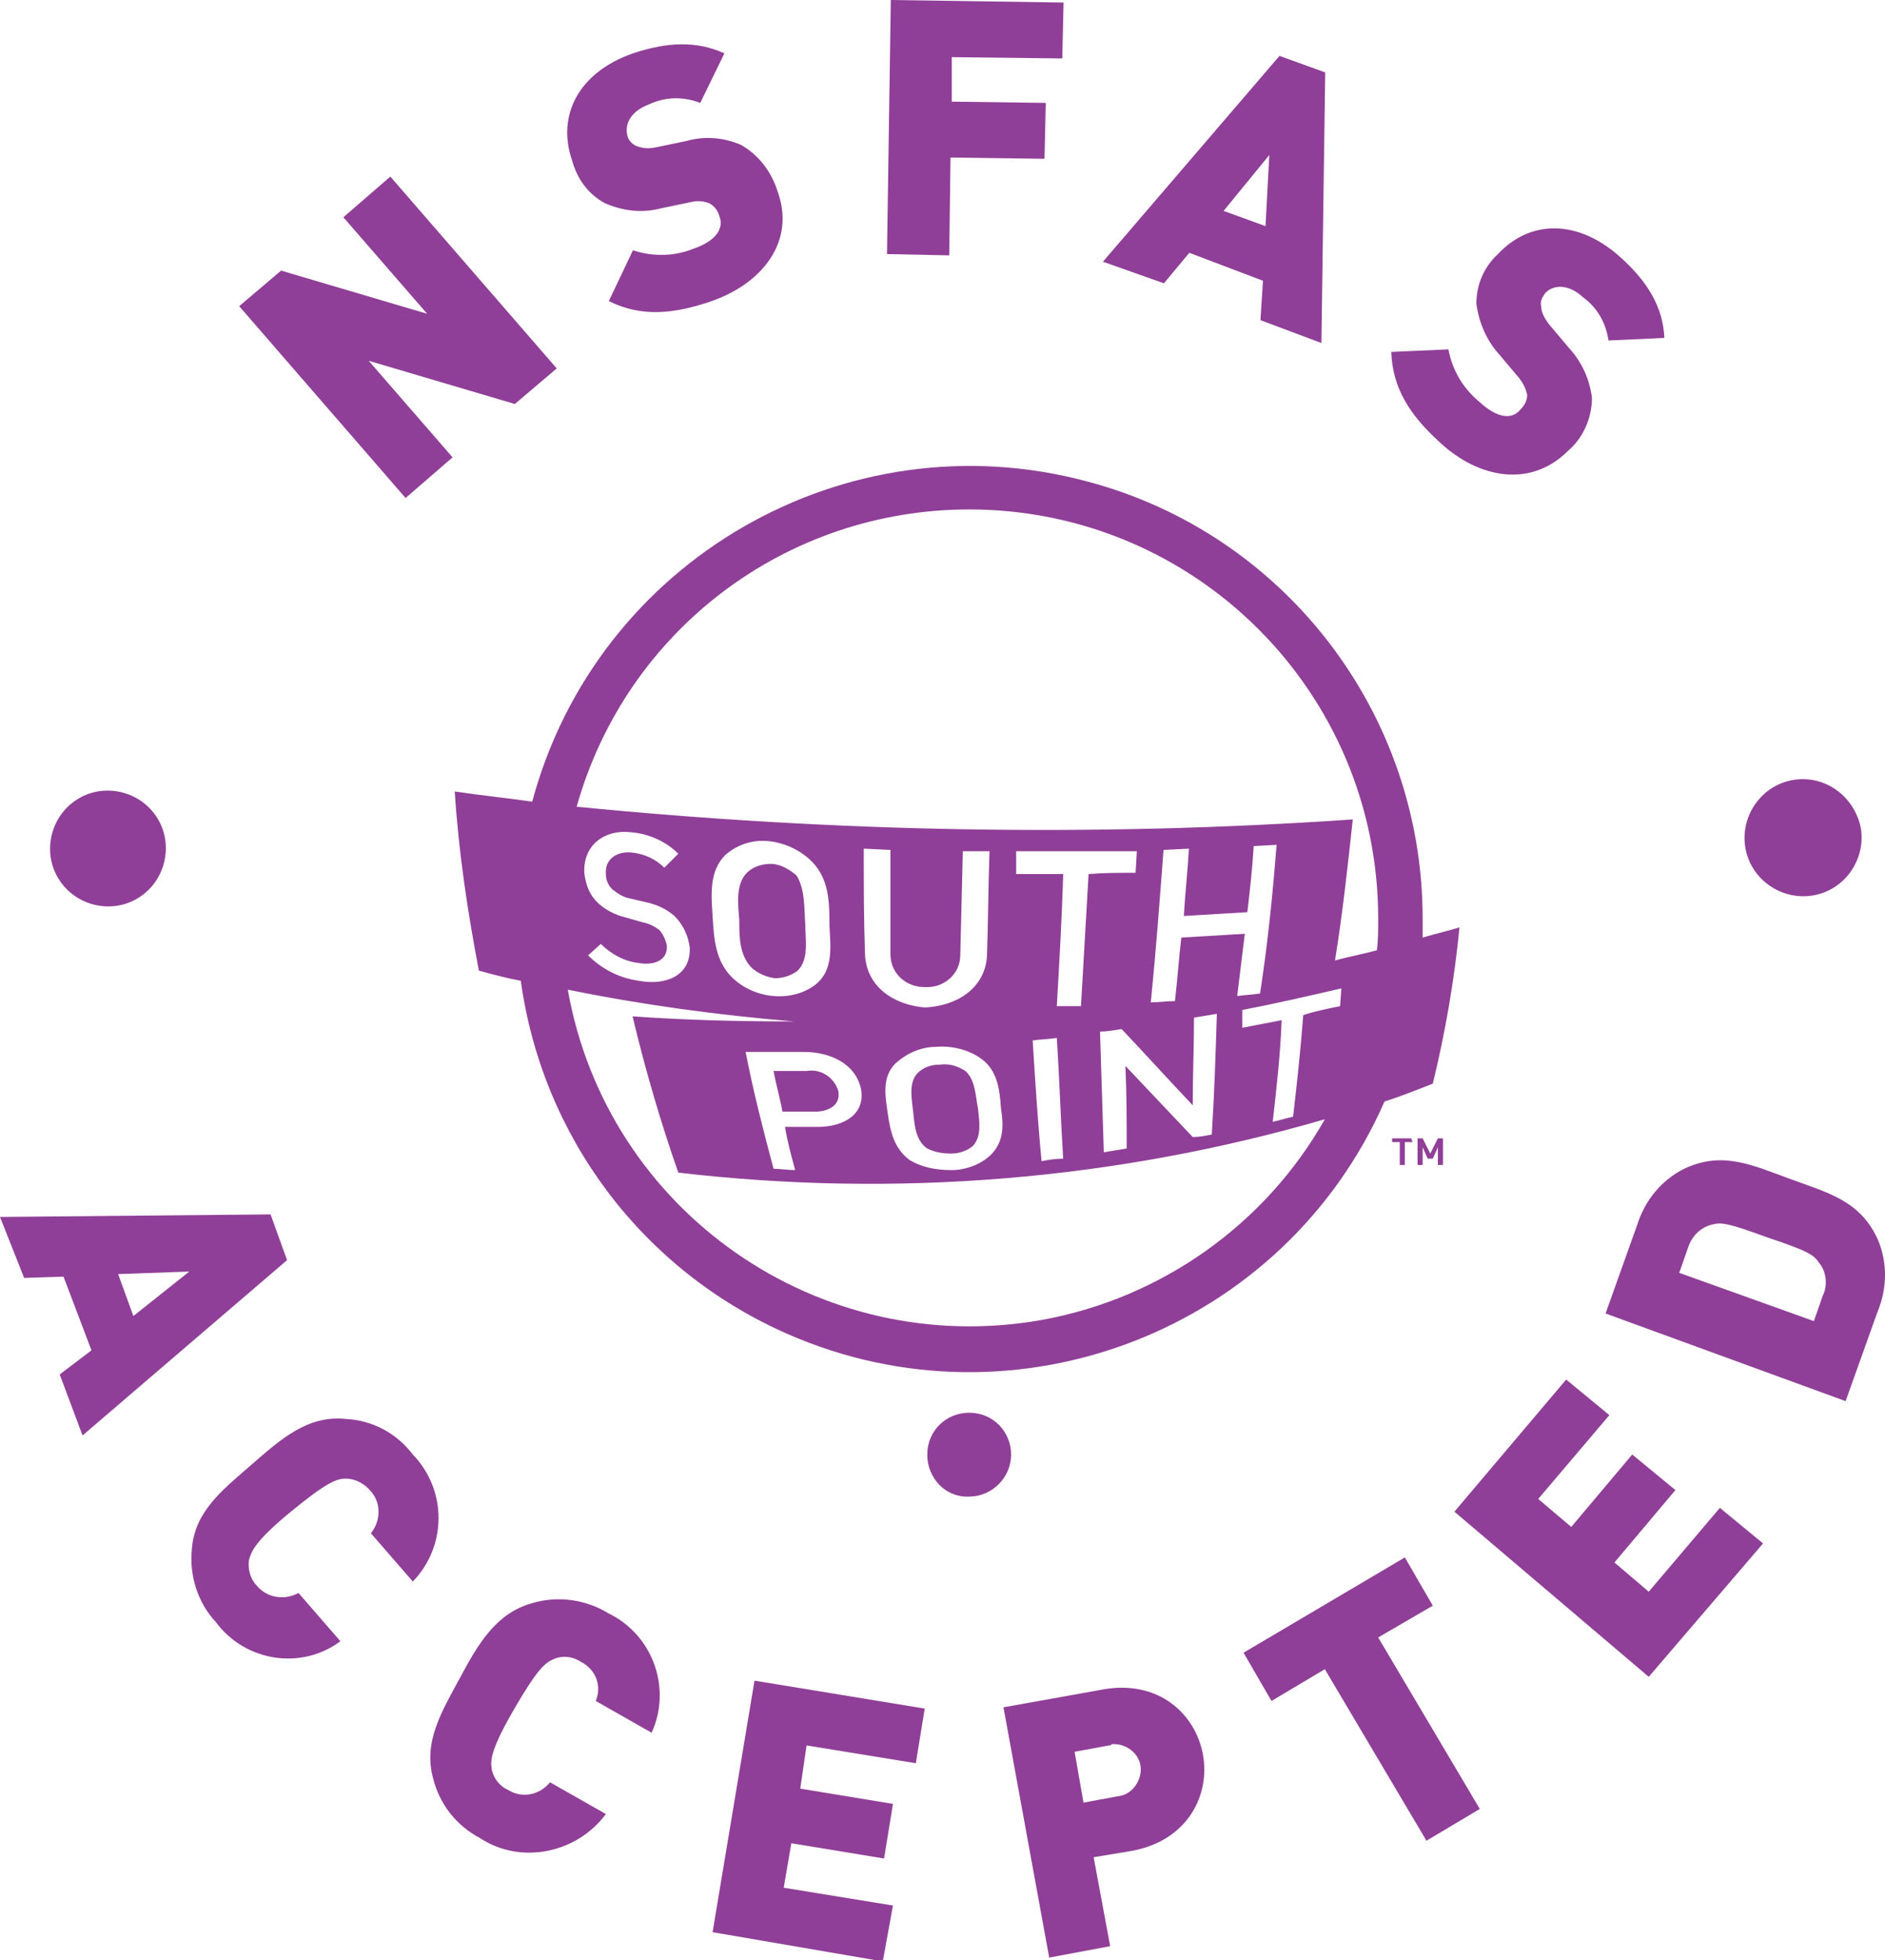 <?xml version="1.0" encoding="utf-8"?>
<!-- Generator: Adobe Illustrator 26.0.1, SVG Export Plug-In . SVG Version: 6.00 Build 0)  -->
<svg version="1.1" id="Layer_1" xmlns="http://www.w3.org/2000/svg" xmlns:xlink="http://www.w3.org/1999/xlink" x="0px" y="0px"
	 viewBox="0 0 148.4 154.3" style="enable-background:new 0 0 148.4 154.3;" xml:space="preserve">
<style type="text/css">
	.st0{fill-rule:evenodd;clip-rule:evenodd;fill:#903F98;}
	.st1{fill:#903F98;}
</style>
<g id="Group_47" transform="translate(0)">
	<path id="Path_10" class="st0" d="M54.3,74.6c-0.1-0.9-0.5-1.8-1.2-2.5c-0.7-0.6-1.4-0.9-2.3-1.1l-1.3-0.3
		c-0.5-0.1-0.9-0.4-1.3-0.7c-0.3-0.3-0.5-0.7-0.5-1.2c-0.1-1.2,0.9-1.8,2-1.7c1,0.1,1.9,0.5,2.6,1.2l1.1-1.1c-1-1-2.4-1.6-3.8-1.7
		c-2-0.2-3.7,1-3.6,3.2c0.1,0.9,0.4,1.7,1,2.3c0.6,0.6,1.4,1,2.2,1.2l1.4,0.4c0.5,0.1,0.9,0.3,1.3,0.6c0.3,0.3,0.5,0.8,0.6,1.2
		c0.1,1.3-1.2,1.6-2.2,1.4c-1.1-0.1-2.2-0.7-3-1.5l-1,0.9c1.1,1.1,2.5,1.8,4,2C52.4,77.6,54.4,76.8,54.3,74.6z M65.3,72.9
		c0-1.8,0-3.7-1.4-5.1c-0.9-0.9-2.2-1.5-3.5-1.6c-1.2-0.1-2.4,0.3-3.3,1.1c-1.3,1.3-1.1,3.2-1,4.8c0.1,1.7,0.2,3.5,1.5,4.8
		c0.9,0.9,2.1,1.4,3.3,1.5s2.4-0.2,3.3-0.9C65.6,76.4,65.4,74.6,65.3,72.9L65.3,72.9z M63.4,72.8c0,1.2,0.3,2.7-0.6,3.6
		C62.3,76.8,61.6,77,61,77c-0.7-0.1-1.4-0.4-1.9-0.9c-0.9-1-0.9-2.4-0.9-3.7c-0.1-1.2-0.3-2.8,0.6-3.7c0.5-0.5,1.2-0.7,1.9-0.7
		s1.4,0.4,2,0.9C63.4,70,63.3,71.5,63.4,72.8L63.4,72.8z M77.7,75.3c0.1-2.8,0.1-5.5,0.2-8.3h-2.1l-0.2,8.2c0,1.4-1.2,2.5-2.6,2.5
		c-0.1,0-0.1,0-0.2,0c-1.5,0-2.7-1.1-2.7-2.6l0,0c0-2.7,0-5.5,0-8.2L68,66.8c0,2.8,0,5.5,0.1,8.3c0.1,2.6,2.3,4,4.7,4.2
		C75.2,79.2,77.5,77.9,77.7,75.3L77.7,75.3z M89.4,68.7l0.1-1.7c-3.2,0-6.3,0-9.5,0v1.8c1.2,0,2.5,0,3.7,0
		c-0.1,3.5-0.3,6.9-0.5,10.4c0.6,0,1.3,0,1.9,0c0.2-3.4,0.4-6.9,0.6-10.4C86.9,68.7,88.1,68.7,89.4,68.7L89.4,68.7z M99.2,78.2
		c0.6-3.9,1-7.8,1.3-11.7l-1.8,0.1c-0.1,1.7-0.3,3.5-0.5,5.2c-1.7,0.1-3.3,0.2-5,0.3c0.1-1.8,0.3-3.5,0.4-5.3l-2,0.1
		c-0.3,4-0.6,8-1,12c0.6,0,1.2-0.1,1.9-0.1c0.2-1.7,0.3-3.3,0.5-5c1.7-0.1,3.3-0.2,5-0.3c-0.2,1.6-0.4,3.3-0.6,4.9
		C98.1,78.3,98.6,78.3,99.2,78.2L99.2,78.2z M67.8,85.8c-0.4-2.1-2.5-3-4.5-3c-1.5,0-3,0-4.6,0c0.6,3.1,1.4,6.2,2.2,9.2
		c0.6,0,1.1,0.1,1.7,0.1c-0.3-1.1-0.6-2.2-0.8-3.4c0.9,0,1.8,0,2.6,0C66.3,88.7,68.1,87.8,67.8,85.8L67.8,85.8z M66,85.9
		c0.2,1.1-0.8,1.6-1.8,1.6c-0.9,0-1.7,0-2.6,0c-0.2-1.1-0.5-2.1-0.7-3.2c0.9,0,1.8,0,2.6,0C64.6,84.1,65.7,84.8,66,85.9L66,85.9z
		 M78.8,87.2c-0.1-1.5-0.3-3-1.6-3.9c-1-0.7-2.3-1-3.5-0.9c-1.2,0-2.3,0.5-3.2,1.3c-1.1,1.1-0.8,2.6-0.6,4s0.5,2.7,1.7,3.6
		c1,0.6,2.1,0.8,3.3,0.8c1.1,0,2.2-0.4,3-1.1C79.1,89.9,79,88.5,78.8,87.2L78.8,87.2z M77,87.3c0.1,1,0.3,2.1-0.4,2.9
		c-0.5,0.4-1.1,0.6-1.7,0.6c-0.7,0-1.3-0.1-1.9-0.4c-0.9-0.6-1-1.8-1.1-2.8s-0.4-2.3,0.3-3.1c0.5-0.5,1.1-0.7,1.8-0.7
		c0.7-0.1,1.4,0.1,2,0.5C76.8,85,76.8,86.3,77,87.3L77,87.3z M83.7,91.2c-0.2-3.2-0.3-6.4-0.5-9.5c-0.6,0.1-1.3,0.1-1.9,0.2
		c0.2,3.2,0.4,6.4,0.7,9.5C82.5,91.3,83.1,91.2,83.7,91.2L83.7,91.2z M95.4,89.3c0.2-3.2,0.3-6.3,0.4-9.5c-0.6,0.1-1.2,0.2-1.8,0.3
		c0,2.3-0.1,4.6-0.1,6.9c-1.9-2-3.7-4-5.6-6c-0.6,0.1-1.2,0.2-1.7,0.2c0.1,3.2,0.2,6.4,0.3,9.5c0.6-0.1,1.2-0.2,1.8-0.3
		c0-2.2,0-4.3-0.1-6.5c1.8,1.9,3.5,3.7,5.3,5.6C94.4,89.5,94.9,89.4,95.4,89.3L95.4,89.3z M105.5,79.2l0.1-1.4
		c-2.6,0.6-5.2,1.2-7.8,1.7v1.4c1-0.2,2.1-0.4,3.1-0.6c-0.1,2.7-0.4,5.3-0.7,8c0.5-0.1,1.1-0.3,1.6-0.4c0.3-2.6,0.6-5.3,0.8-8
		C103.5,79.6,104.5,79.4,105.5,79.2L105.5,79.2z M111.2,89.9h-0.6v1.8h-0.4v-1.8h-0.6v-0.3h1.5L111.2,89.9z M113.6,91.7h-0.4v-1.4
		l-0.4,0.9h-0.4l-0.4-0.9v1.4h-0.4v-2.1h0.4l0.6,1.2l0.6-1.2h0.4L113.6,91.7z M35.8,62.3c2,0.3,4,0.5,6.1,0.8
		c5.1-19,24.7-30.3,43.7-25.2C101.1,42,112,56.1,112,72.3c0,0.5,0,1,0,1.5c1-0.3,1.9-0.5,2.9-0.8c-0.4,4.1-1.1,8.2-2.1,12.3
		c-1.3,0.5-2.5,1-3.8,1.4c-7.9,18-29,26.2-47,18.3c-11.4-5-19.3-15.5-21-27.8c-1.1-0.2-2.2-0.5-3.3-0.8C36.8,71.7,36.1,67,35.8,62.3
		L35.8,62.3z M45.4,63.5c20.3,2,40.7,2.4,61.1,1c-0.4,3.7-0.8,7.4-1.4,11.1c1.1-0.3,2.2-0.5,3.3-0.8c0.1-0.8,0.1-1.6,0.1-2.5
		c0-17.8-14.4-32.2-32.2-32.2C61.9,40.1,49.3,49.6,45.4,63.5L45.4,63.5z M62.5,80.4c-6-0.5-11.9-1.3-17.8-2.5
		c3.1,17.5,19.8,29.1,37.3,26c9.4-1.7,17.6-7.5,22.3-15.8c-16.5,4.8-33.8,6.2-50.9,4.2c-1.4-4-2.6-8.1-3.6-12.3
		C54,80.3,58.2,80.4,62.5,80.4L62.5,80.4z M73,114.5c0-1.9,1.5-3.3,3.3-3.3c1.9,0,3.3,1.5,3.3,3.3s-1.5,3.3-3.3,3.3
		C74.5,117.9,73,116.4,73,114.5L73,114.5z"/>
	<g id="Group_45" transform="translate(18.83)">
		<path id="Path_11" class="st1" d="M21.7,31.8l-11.5-3.4l6.6,7.6l-3.7,3.2L0,24.1l3.3-2.8l11.5,3.4l-6.6-7.6l3.7-3.2L25,29
			L21.7,31.8z"/>
		<path id="Path_12" class="st1" d="M37.2,23.7c-2.9,1-5.5,1.3-8.1,0l1.9-4c1.5,0.5,3.2,0.5,4.7-0.1c1.8-0.6,2.5-1.6,2.1-2.6
			c-0.1-0.4-0.4-0.8-0.8-1c-0.5-0.2-1-0.2-1.4-0.1l-2.4,0.5c-1.5,0.4-3,0.2-4.4-0.4c-1.3-0.7-2.2-1.9-2.6-3.4
			C25,9.1,26.7,5.7,31,4.2c2.7-0.9,5-1,7.2,0l-1.9,3.9c-1.3-0.5-2.7-0.5-4,0.1c-1.6,0.6-2,1.7-1.7,2.6c0.1,0.3,0.4,0.6,0.7,0.7
			c0.5,0.2,1,0.2,1.5,0.1l2.4-0.5c1.4-0.4,2.9-0.3,4.3,0.3c1.4,0.8,2.4,2.1,2.9,3.7C43.8,19,41.2,22.3,37.2,23.7z"/>
		<path id="Path_13" class="st1" d="M56.1,4.5V8l7.4,0.1l-0.1,4.4L56,12.4l-0.1,7.7L51,20l0.3-20l13.6,0.2l-0.1,4.4L56.1,4.5z"/>
		<path id="Path_14" class="st1" d="M80.4,25.2l0.2-3.1l-5.8-2.2l-2,2.4L68,20.6L81.9,4.4l3.6,1.3L85.2,27L80.4,25.2z M81.1,12.2
			l-3.6,4.4l3.3,1.2L81.1,12.2z"/>
		<path id="Path_15" class="st1" d="M94.5,34.8c-2.3-2.1-3.7-4.2-3.8-7.1l4.5-0.2c0.3,1.6,1.1,3,2.4,4.1c1.4,1.3,2.6,1.5,3.3,0.6
			c0.3-0.3,0.5-0.7,0.5-1.1c-0.1-0.5-0.3-0.9-0.6-1.3l-1.6-1.9c-1-1.1-1.6-2.5-1.8-4c0-1.5,0.6-2.9,1.7-3.9c2.5-2.7,6.3-2.8,9.7,0.3
			c2.1,1.9,3.3,3.9,3.4,6.3l-4.4,0.2c-0.2-1.4-0.9-2.6-2-3.4c-1.3-1.2-2.5-0.9-3-0.3c-0.2,0.3-0.4,0.6-0.3,1c0,0.5,0.3,1,0.6,1.4
			l1.6,1.9c1,1.1,1.6,2.4,1.8,3.9c0,1.6-0.7,3.2-1.9,4.2C101.7,38.4,97.6,37.7,94.5,34.8z"/>
	</g>
	<g id="Group_46" transform="translate(0 61.388)">
		<path id="Path_16" class="st1" d="M4,4.7c0.4-2.5,2.7-4.2,5.2-3.8s4.2,2.7,3.8,5.2s-2.7,4.2-5.2,3.8S3.6,7.2,4,4.7z"/>
		<path id="Path_17" class="st1" d="M4.7,46.8l2.5-1.9L5,39.1l-3.1,0.1L0,34.4l21.3-0.2l1.3,3.6L6.5,51.6L4.7,46.8z M14.9,38.7
			l-5.6,0.2l1.2,3.3L14.9,38.7z"/>
		<path id="Path_18" class="st1" d="M17,66.3c-1.4-1.5-2.1-3.6-1.9-5.7c0.2-3,2.4-4.7,4.7-6.7s4.4-3.9,7.4-3.6
			c2.1,0.1,4,1.1,5.3,2.8c2.7,2.8,2.7,7.2,0,10l-3.3-3.8c0.8-1,0.8-2.4,0-3.3c-0.5-0.6-1.2-1-2-1c-0.7,0-1.5,0.3-4.3,2.6
			s-3.1,3.1-3.3,3.8c-0.1,0.7,0.1,1.5,0.6,2c0.8,1,2.2,1.2,3.3,0.6l3.3,3.8C23.7,70.1,19.3,69.4,17,66.3z"/>
		<path id="Path_19" class="st1" d="M37.8,83.3c-1.9-1-3.2-2.7-3.7-4.7c-0.8-2.9,0.7-5.3,2.1-7.9s2.8-5.1,5.7-5.9
			c2-0.6,4.2-0.3,6,0.8c3.5,1.7,5,5.9,3.4,9.4l-4.4-2.5c0.5-1.2,0-2.5-1.2-3.1c-0.6-0.4-1.4-0.5-2.1-0.2c-0.7,0.3-1.3,0.8-3.1,3.9
			s-1.9,4-1.8,4.7c0.1,0.7,0.6,1.4,1.3,1.7c1.1,0.7,2.5,0.4,3.3-0.6l4.4,2.5C45.4,84.5,41,85.4,37.8,83.3z"/>
		<path id="Path_20" class="st1" d="M56.1,90.7l3.3-19.8l13.4,2.2l-0.7,4.3L63.5,76L63,79.4l7.3,1.2l-0.7,4.3l-7.3-1.2l-0.6,3.5
			l8.6,1.4L69.5,93L56.1,90.7z"/>
		<path id="Path_21" class="st1" d="M89.1,84.3l-3,0.5l1.3,7l-4.8,0.9L79,73l7.8-1.4c4.4-0.8,7.3,1.9,7.9,5.1S93.5,83.5,89.1,84.3z
			 M87.3,76l-2.7,0.5l0.7,4L88,80c1.1-0.1,1.9-1.2,1.8-2.3s-1.2-1.9-2.3-1.8C87.5,76,87.4,76,87.3,76z"/>
		<path id="Path_22" class="st1" d="M108.5,67.5l8,13.5l-4.2,2.5l-8-13.5l-4.2,2.5l-2.2-3.8l12.7-7.5l2.2,3.8L108.5,67.5z"/>
		<path id="Path_23" class="st1" d="M129.8,70.6l-15.3-13l8.8-10.4l3.4,2.8l-5.6,6.6l2.6,2.2l4.8-5.7l3.4,2.8l-4.8,5.7l2.7,2.3
			l5.6-6.6l3.4,2.8L129.8,70.6z"/>
		<path id="Path_24" class="st1" d="M147.8,36.1c0.8,1.8,0.8,3.9,0,5.8l-2.5,7L126.4,42l2.5-7c0.6-1.9,1.9-3.5,3.7-4.4
			c3-1.4,5.3-0.3,8.3,0.8C143.9,32.5,146.4,33.1,147.8,36.1z M134.8,35c-0.9,0.2-1.6,0.9-1.9,1.8l-0.7,2l10.6,3.8l0.7-2
			c0.4-0.8,0.3-1.9-0.3-2.6c-0.4-0.6-0.8-0.9-4.1-2C136.1,34.9,135.5,34.8,134.8,35z"/>
		<path id="Path_25" class="st1" d="M146.5,3.8c0.4,2.5-1.3,4.9-3.8,5.3s-4.9-1.3-5.3-3.8c-0.4-2.5,1.3-4.9,3.8-5.3
			S146,1.3,146.5,3.8z"/>
	</g>
</g>
</svg>
